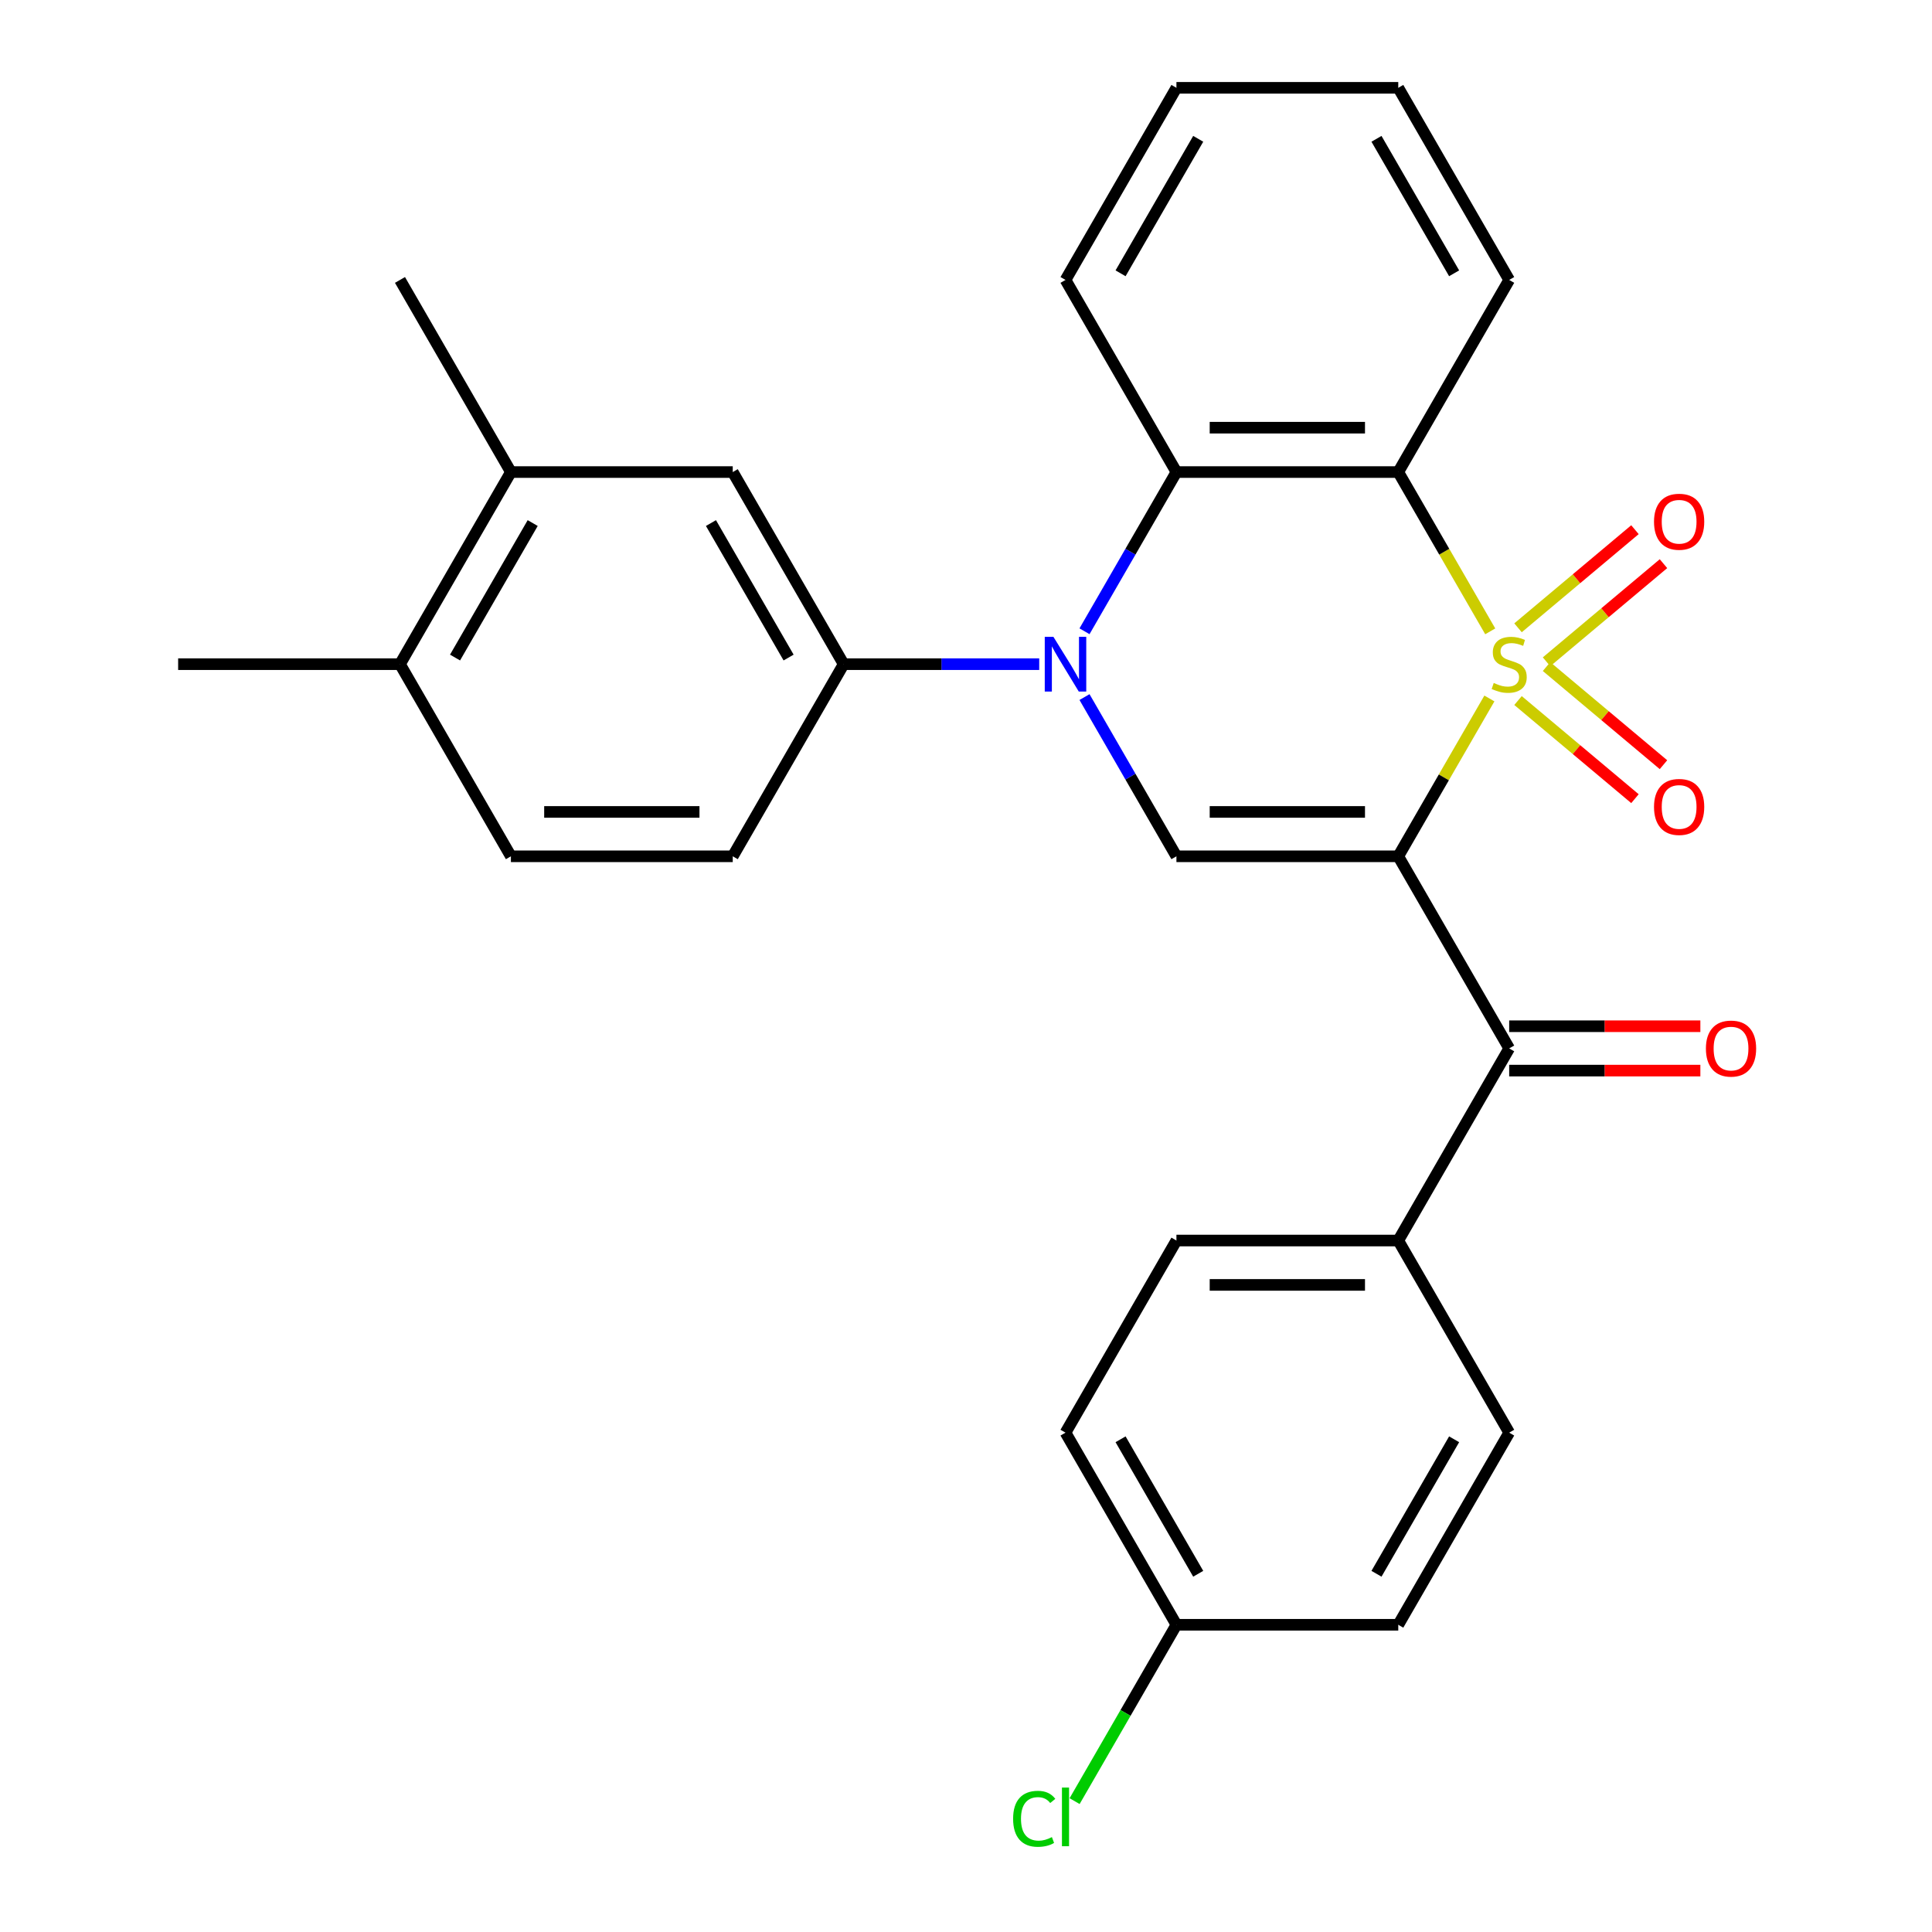 <?xml version='1.0' encoding='iso-8859-1'?>
<svg version='1.1' baseProfile='full'
              xmlns='http://www.w3.org/2000/svg'
                      xmlns:rdkit='http://www.rdkit.org/xml'
                      xmlns:xlink='http://www.w3.org/1999/xlink'
                  xml:space='preserve'
width='1000px' height='1000px' viewBox='0 0 1000 1000'>
<!-- END OF HEADER -->
<rect style='opacity:1.0;fill:#FFFFFF;stroke:none' width='1000' height='1000' x='0' y='0'> </rect>
<path class='bond-0' d='M 770.905,361.527 L 747.323,402.373' style='fill:none;fill-rule:evenodd;stroke:#CCCC00;stroke-width:6px;stroke-linecap:butt;stroke-linejoin:miter;stroke-opacity:1' />
<path class='bond-0' d='M 747.323,402.373 L 723.741,443.218' style='fill:none;fill-rule:evenodd;stroke:#000000;stroke-width:6px;stroke-linecap:butt;stroke-linejoin:miter;stroke-opacity:1' />
<path class='bond-1' d='M 771.344,326.786 L 747.542,285.561' style='fill:none;fill-rule:evenodd;stroke:#CCCC00;stroke-width:6px;stroke-linecap:butt;stroke-linejoin:miter;stroke-opacity:1' />
<path class='bond-1' d='M 747.542,285.561 L 723.741,244.336' style='fill:none;fill-rule:evenodd;stroke:#000000;stroke-width:6px;stroke-linecap:butt;stroke-linejoin:miter;stroke-opacity:1' />
<path class='bond-7' d='M 800.484,342.545 L 830.749,317.15' style='fill:none;fill-rule:evenodd;stroke:#CCCC00;stroke-width:6px;stroke-linecap:butt;stroke-linejoin:miter;stroke-opacity:1' />
<path class='bond-7' d='M 830.749,317.15 L 861.014,291.755' style='fill:none;fill-rule:evenodd;stroke:#FF0000;stroke-width:6px;stroke-linecap:butt;stroke-linejoin:miter;stroke-opacity:1' />
<path class='bond-7' d='M 785.723,324.953 L 815.988,299.558' style='fill:none;fill-rule:evenodd;stroke:#CCCC00;stroke-width:6px;stroke-linecap:butt;stroke-linejoin:miter;stroke-opacity:1' />
<path class='bond-7' d='M 815.988,299.558 L 846.252,274.163' style='fill:none;fill-rule:evenodd;stroke:#FF0000;stroke-width:6px;stroke-linecap:butt;stroke-linejoin:miter;stroke-opacity:1' />
<path class='bond-8' d='M 785.723,362.601 L 815.988,387.996' style='fill:none;fill-rule:evenodd;stroke:#CCCC00;stroke-width:6px;stroke-linecap:butt;stroke-linejoin:miter;stroke-opacity:1' />
<path class='bond-8' d='M 815.988,387.996 L 846.252,413.391' style='fill:none;fill-rule:evenodd;stroke:#FF0000;stroke-width:6px;stroke-linecap:butt;stroke-linejoin:miter;stroke-opacity:1' />
<path class='bond-8' d='M 800.484,345.009 L 830.749,370.404' style='fill:none;fill-rule:evenodd;stroke:#CCCC00;stroke-width:6px;stroke-linecap:butt;stroke-linejoin:miter;stroke-opacity:1' />
<path class='bond-8' d='M 830.749,370.404 L 861.014,395.799' style='fill:none;fill-rule:evenodd;stroke:#FF0000;stroke-width:6px;stroke-linecap:butt;stroke-linejoin:miter;stroke-opacity:1' />
<path class='bond-3' d='M 723.741,443.218 L 608.917,443.218' style='fill:none;fill-rule:evenodd;stroke:#000000;stroke-width:6px;stroke-linecap:butt;stroke-linejoin:miter;stroke-opacity:1' />
<path class='bond-3' d='M 706.517,420.253 L 626.14,420.253' style='fill:none;fill-rule:evenodd;stroke:#000000;stroke-width:6px;stroke-linecap:butt;stroke-linejoin:miter;stroke-opacity:1' />
<path class='bond-5' d='M 723.741,443.218 L 781.153,542.658' style='fill:none;fill-rule:evenodd;stroke:#000000;stroke-width:6px;stroke-linecap:butt;stroke-linejoin:miter;stroke-opacity:1' />
<path class='bond-4' d='M 723.741,244.336 L 608.917,244.336' style='fill:none;fill-rule:evenodd;stroke:#000000;stroke-width:6px;stroke-linecap:butt;stroke-linejoin:miter;stroke-opacity:1' />
<path class='bond-4' d='M 706.517,221.371 L 626.14,221.371' style='fill:none;fill-rule:evenodd;stroke:#000000;stroke-width:6px;stroke-linecap:butt;stroke-linejoin:miter;stroke-opacity:1' />
<path class='bond-18' d='M 723.741,244.336 L 781.153,144.895' style='fill:none;fill-rule:evenodd;stroke:#000000;stroke-width:6px;stroke-linecap:butt;stroke-linejoin:miter;stroke-opacity:1' />
<path class='bond-2' d='M 561.337,326.746 L 585.127,285.541' style='fill:none;fill-rule:evenodd;stroke:#0000FF;stroke-width:6px;stroke-linecap:butt;stroke-linejoin:miter;stroke-opacity:1' />
<path class='bond-2' d='M 585.127,285.541 L 608.917,244.336' style='fill:none;fill-rule:evenodd;stroke:#000000;stroke-width:6px;stroke-linecap:butt;stroke-linejoin:miter;stroke-opacity:1' />
<path class='bond-6' d='M 537.894,343.777 L 487.287,343.777' style='fill:none;fill-rule:evenodd;stroke:#0000FF;stroke-width:6px;stroke-linecap:butt;stroke-linejoin:miter;stroke-opacity:1' />
<path class='bond-6' d='M 487.287,343.777 L 436.68,343.777' style='fill:none;fill-rule:evenodd;stroke:#000000;stroke-width:6px;stroke-linecap:butt;stroke-linejoin:miter;stroke-opacity:1' />
<path class='bond-28' d='M 561.337,360.807 L 585.127,402.013' style='fill:none;fill-rule:evenodd;stroke:#0000FF;stroke-width:6px;stroke-linecap:butt;stroke-linejoin:miter;stroke-opacity:1' />
<path class='bond-28' d='M 585.127,402.013 L 608.917,443.218' style='fill:none;fill-rule:evenodd;stroke:#000000;stroke-width:6px;stroke-linecap:butt;stroke-linejoin:miter;stroke-opacity:1' />
<path class='bond-23' d='M 608.917,244.336 L 551.504,144.895' style='fill:none;fill-rule:evenodd;stroke:#000000;stroke-width:6px;stroke-linecap:butt;stroke-linejoin:miter;stroke-opacity:1' />
<path class='bond-11' d='M 781.153,542.658 L 723.741,642.099' style='fill:none;fill-rule:evenodd;stroke:#000000;stroke-width:6px;stroke-linecap:butt;stroke-linejoin:miter;stroke-opacity:1' />
<path class='bond-12' d='M 781.153,554.141 L 830.63,554.141' style='fill:none;fill-rule:evenodd;stroke:#000000;stroke-width:6px;stroke-linecap:butt;stroke-linejoin:miter;stroke-opacity:1' />
<path class='bond-12' d='M 830.63,554.141 L 880.107,554.141' style='fill:none;fill-rule:evenodd;stroke:#FF0000;stroke-width:6px;stroke-linecap:butt;stroke-linejoin:miter;stroke-opacity:1' />
<path class='bond-12' d='M 781.153,531.176 L 830.63,531.176' style='fill:none;fill-rule:evenodd;stroke:#000000;stroke-width:6px;stroke-linecap:butt;stroke-linejoin:miter;stroke-opacity:1' />
<path class='bond-12' d='M 830.63,531.176 L 880.107,531.176' style='fill:none;fill-rule:evenodd;stroke:#FF0000;stroke-width:6px;stroke-linecap:butt;stroke-linejoin:miter;stroke-opacity:1' />
<path class='bond-9' d='M 436.68,343.777 L 379.268,244.336' style='fill:none;fill-rule:evenodd;stroke:#000000;stroke-width:6px;stroke-linecap:butt;stroke-linejoin:miter;stroke-opacity:1' />
<path class='bond-9' d='M 408.18,340.343 L 367.992,270.735' style='fill:none;fill-rule:evenodd;stroke:#000000;stroke-width:6px;stroke-linecap:butt;stroke-linejoin:miter;stroke-opacity:1' />
<path class='bond-13' d='M 436.68,343.777 L 379.268,443.218' style='fill:none;fill-rule:evenodd;stroke:#000000;stroke-width:6px;stroke-linecap:butt;stroke-linejoin:miter;stroke-opacity:1' />
<path class='bond-10' d='M 379.268,244.336 L 264.444,244.336' style='fill:none;fill-rule:evenodd;stroke:#000000;stroke-width:6px;stroke-linecap:butt;stroke-linejoin:miter;stroke-opacity:1' />
<path class='bond-24' d='M 264.444,244.336 L 207.032,144.895' style='fill:none;fill-rule:evenodd;stroke:#000000;stroke-width:6px;stroke-linecap:butt;stroke-linejoin:miter;stroke-opacity:1' />
<path class='bond-31' d='M 264.444,244.336 L 207.032,343.777' style='fill:none;fill-rule:evenodd;stroke:#000000;stroke-width:6px;stroke-linecap:butt;stroke-linejoin:miter;stroke-opacity:1' />
<path class='bond-31' d='M 275.72,270.735 L 235.531,340.343' style='fill:none;fill-rule:evenodd;stroke:#000000;stroke-width:6px;stroke-linecap:butt;stroke-linejoin:miter;stroke-opacity:1' />
<path class='bond-16' d='M 723.741,642.099 L 608.917,642.099' style='fill:none;fill-rule:evenodd;stroke:#000000;stroke-width:6px;stroke-linecap:butt;stroke-linejoin:miter;stroke-opacity:1' />
<path class='bond-16' d='M 706.517,665.064 L 626.14,665.064' style='fill:none;fill-rule:evenodd;stroke:#000000;stroke-width:6px;stroke-linecap:butt;stroke-linejoin:miter;stroke-opacity:1' />
<path class='bond-17' d='M 723.741,642.099 L 781.153,741.54' style='fill:none;fill-rule:evenodd;stroke:#000000;stroke-width:6px;stroke-linecap:butt;stroke-linejoin:miter;stroke-opacity:1' />
<path class='bond-15' d='M 379.268,443.218 L 264.444,443.218' style='fill:none;fill-rule:evenodd;stroke:#000000;stroke-width:6px;stroke-linecap:butt;stroke-linejoin:miter;stroke-opacity:1' />
<path class='bond-15' d='M 362.044,420.253 L 281.667,420.253' style='fill:none;fill-rule:evenodd;stroke:#000000;stroke-width:6px;stroke-linecap:butt;stroke-linejoin:miter;stroke-opacity:1' />
<path class='bond-14' d='M 207.032,343.777 L 264.444,443.218' style='fill:none;fill-rule:evenodd;stroke:#000000;stroke-width:6px;stroke-linecap:butt;stroke-linejoin:miter;stroke-opacity:1' />
<path class='bond-25' d='M 207.032,343.777 L 92.207,343.777' style='fill:none;fill-rule:evenodd;stroke:#000000;stroke-width:6px;stroke-linecap:butt;stroke-linejoin:miter;stroke-opacity:1' />
<path class='bond-20' d='M 608.917,642.099 L 551.504,741.54' style='fill:none;fill-rule:evenodd;stroke:#000000;stroke-width:6px;stroke-linecap:butt;stroke-linejoin:miter;stroke-opacity:1' />
<path class='bond-21' d='M 781.153,741.54 L 723.741,840.981' style='fill:none;fill-rule:evenodd;stroke:#000000;stroke-width:6px;stroke-linecap:butt;stroke-linejoin:miter;stroke-opacity:1' />
<path class='bond-21' d='M 752.653,744.974 L 712.465,814.582' style='fill:none;fill-rule:evenodd;stroke:#000000;stroke-width:6px;stroke-linecap:butt;stroke-linejoin:miter;stroke-opacity:1' />
<path class='bond-26' d='M 781.153,144.895 L 723.741,45.455' style='fill:none;fill-rule:evenodd;stroke:#000000;stroke-width:6px;stroke-linecap:butt;stroke-linejoin:miter;stroke-opacity:1' />
<path class='bond-26' d='M 752.653,141.462 L 712.465,71.853' style='fill:none;fill-rule:evenodd;stroke:#000000;stroke-width:6px;stroke-linecap:butt;stroke-linejoin:miter;stroke-opacity:1' />
<path class='bond-19' d='M 608.917,840.981 L 723.741,840.981' style='fill:none;fill-rule:evenodd;stroke:#000000;stroke-width:6px;stroke-linecap:butt;stroke-linejoin:miter;stroke-opacity:1' />
<path class='bond-22' d='M 608.917,840.981 L 582.566,886.622' style='fill:none;fill-rule:evenodd;stroke:#000000;stroke-width:6px;stroke-linecap:butt;stroke-linejoin:miter;stroke-opacity:1' />
<path class='bond-22' d='M 582.566,886.622 L 556.215,932.263' style='fill:none;fill-rule:evenodd;stroke:#00CC00;stroke-width:6px;stroke-linecap:butt;stroke-linejoin:miter;stroke-opacity:1' />
<path class='bond-30' d='M 608.917,840.981 L 551.504,741.54' style='fill:none;fill-rule:evenodd;stroke:#000000;stroke-width:6px;stroke-linecap:butt;stroke-linejoin:miter;stroke-opacity:1' />
<path class='bond-30' d='M 620.193,814.582 L 580.004,744.974' style='fill:none;fill-rule:evenodd;stroke:#000000;stroke-width:6px;stroke-linecap:butt;stroke-linejoin:miter;stroke-opacity:1' />
<path class='bond-29' d='M 551.504,144.895 L 608.917,45.455' style='fill:none;fill-rule:evenodd;stroke:#000000;stroke-width:6px;stroke-linecap:butt;stroke-linejoin:miter;stroke-opacity:1' />
<path class='bond-29' d='M 580.004,141.462 L 620.193,71.853' style='fill:none;fill-rule:evenodd;stroke:#000000;stroke-width:6px;stroke-linecap:butt;stroke-linejoin:miter;stroke-opacity:1' />
<path class='bond-27' d='M 723.741,45.455 L 608.917,45.455' style='fill:none;fill-rule:evenodd;stroke:#000000;stroke-width:6px;stroke-linecap:butt;stroke-linejoin:miter;stroke-opacity:1' />
<path  class='atom-0' d='M 773.153 353.497
Q 773.473 353.617, 774.793 354.177
Q 776.113 354.737, 777.553 355.097
Q 779.033 355.417, 780.473 355.417
Q 783.153 355.417, 784.713 354.137
Q 786.273 352.817, 786.273 350.537
Q 786.273 348.977, 785.473 348.017
Q 784.713 347.057, 783.513 346.537
Q 782.313 346.017, 780.313 345.417
Q 777.793 344.657, 776.273 343.937
Q 774.793 343.217, 773.713 341.697
Q 772.673 340.177, 772.673 337.617
Q 772.673 334.057, 775.073 331.857
Q 777.513 329.657, 782.313 329.657
Q 785.593 329.657, 789.313 331.217
L 788.393 334.297
Q 784.993 332.897, 782.433 332.897
Q 779.673 332.897, 778.153 334.057
Q 776.633 335.177, 776.673 337.137
Q 776.673 338.657, 777.433 339.577
Q 778.233 340.497, 779.353 341.017
Q 780.513 341.537, 782.433 342.137
Q 784.993 342.937, 786.513 343.737
Q 788.033 344.537, 789.113 346.177
Q 790.233 347.777, 790.233 350.537
Q 790.233 354.457, 787.593 356.577
Q 784.993 358.657, 780.633 358.657
Q 778.113 358.657, 776.193 358.097
Q 774.313 357.577, 772.073 356.657
L 773.153 353.497
' fill='#CCCC00'/>
<path  class='atom-3' d='M 545.244 329.617
L 554.524 344.617
Q 555.444 346.097, 556.924 348.777
Q 558.404 351.457, 558.484 351.617
L 558.484 329.617
L 562.244 329.617
L 562.244 357.937
L 558.364 357.937
L 548.404 341.537
Q 547.244 339.617, 546.004 337.417
Q 544.804 335.217, 544.444 334.537
L 544.444 357.937
L 540.764 357.937
L 540.764 329.617
L 545.244 329.617
' fill='#0000FF'/>
<path  class='atom-8' d='M 856.114 270.049
Q 856.114 263.249, 859.474 259.449
Q 862.834 255.649, 869.114 255.649
Q 875.394 255.649, 878.754 259.449
Q 882.114 263.249, 882.114 270.049
Q 882.114 276.929, 878.714 280.849
Q 875.314 284.729, 869.114 284.729
Q 862.874 284.729, 859.474 280.849
Q 856.114 276.969, 856.114 270.049
M 869.114 281.529
Q 873.434 281.529, 875.754 278.649
Q 878.114 275.729, 878.114 270.049
Q 878.114 264.489, 875.754 261.689
Q 873.434 258.849, 869.114 258.849
Q 864.794 258.849, 862.434 261.649
Q 860.114 264.449, 860.114 270.049
Q 860.114 275.769, 862.434 278.649
Q 864.794 281.529, 869.114 281.529
' fill='#FF0000'/>
<path  class='atom-9' d='M 856.114 417.665
Q 856.114 410.865, 859.474 407.065
Q 862.834 403.265, 869.114 403.265
Q 875.394 403.265, 878.754 407.065
Q 882.114 410.865, 882.114 417.665
Q 882.114 424.545, 878.714 428.465
Q 875.314 432.345, 869.114 432.345
Q 862.874 432.345, 859.474 428.465
Q 856.114 424.585, 856.114 417.665
M 869.114 429.145
Q 873.434 429.145, 875.754 426.265
Q 878.114 423.345, 878.114 417.665
Q 878.114 412.105, 875.754 409.305
Q 873.434 406.465, 869.114 406.465
Q 864.794 406.465, 862.434 409.265
Q 860.114 412.065, 860.114 417.665
Q 860.114 423.385, 862.434 426.265
Q 864.794 429.145, 869.114 429.145
' fill='#FF0000'/>
<path  class='atom-13' d='M 882.977 542.738
Q 882.977 535.938, 886.337 532.138
Q 889.697 528.338, 895.977 528.338
Q 902.257 528.338, 905.617 532.138
Q 908.977 535.938, 908.977 542.738
Q 908.977 549.618, 905.577 553.538
Q 902.177 557.418, 895.977 557.418
Q 889.737 557.418, 886.337 553.538
Q 882.977 549.658, 882.977 542.738
M 895.977 554.218
Q 900.297 554.218, 902.617 551.338
Q 904.977 548.418, 904.977 542.738
Q 904.977 537.178, 902.617 534.378
Q 900.297 531.538, 895.977 531.538
Q 891.657 531.538, 889.297 534.338
Q 886.977 537.138, 886.977 542.738
Q 886.977 548.458, 889.297 551.338
Q 891.657 554.218, 895.977 554.218
' fill='#FF0000'/>
<path  class='atom-23' d='M 524.384 941.402
Q 524.384 934.362, 527.664 930.682
Q 530.984 926.962, 537.264 926.962
Q 543.104 926.962, 546.224 931.082
L 543.584 933.242
Q 541.304 930.242, 537.264 930.242
Q 532.984 930.242, 530.704 933.122
Q 528.464 935.962, 528.464 941.402
Q 528.464 947.002, 530.784 949.882
Q 533.144 952.762, 537.704 952.762
Q 540.824 952.762, 544.464 950.882
L 545.584 953.882
Q 544.104 954.842, 541.864 955.402
Q 539.624 955.962, 537.144 955.962
Q 530.984 955.962, 527.664 952.202
Q 524.384 948.442, 524.384 941.402
' fill='#00CC00'/>
<path  class='atom-23' d='M 549.664 925.242
L 553.344 925.242
L 553.344 955.602
L 549.664 955.602
L 549.664 925.242
' fill='#00CC00'/>
</svg>
